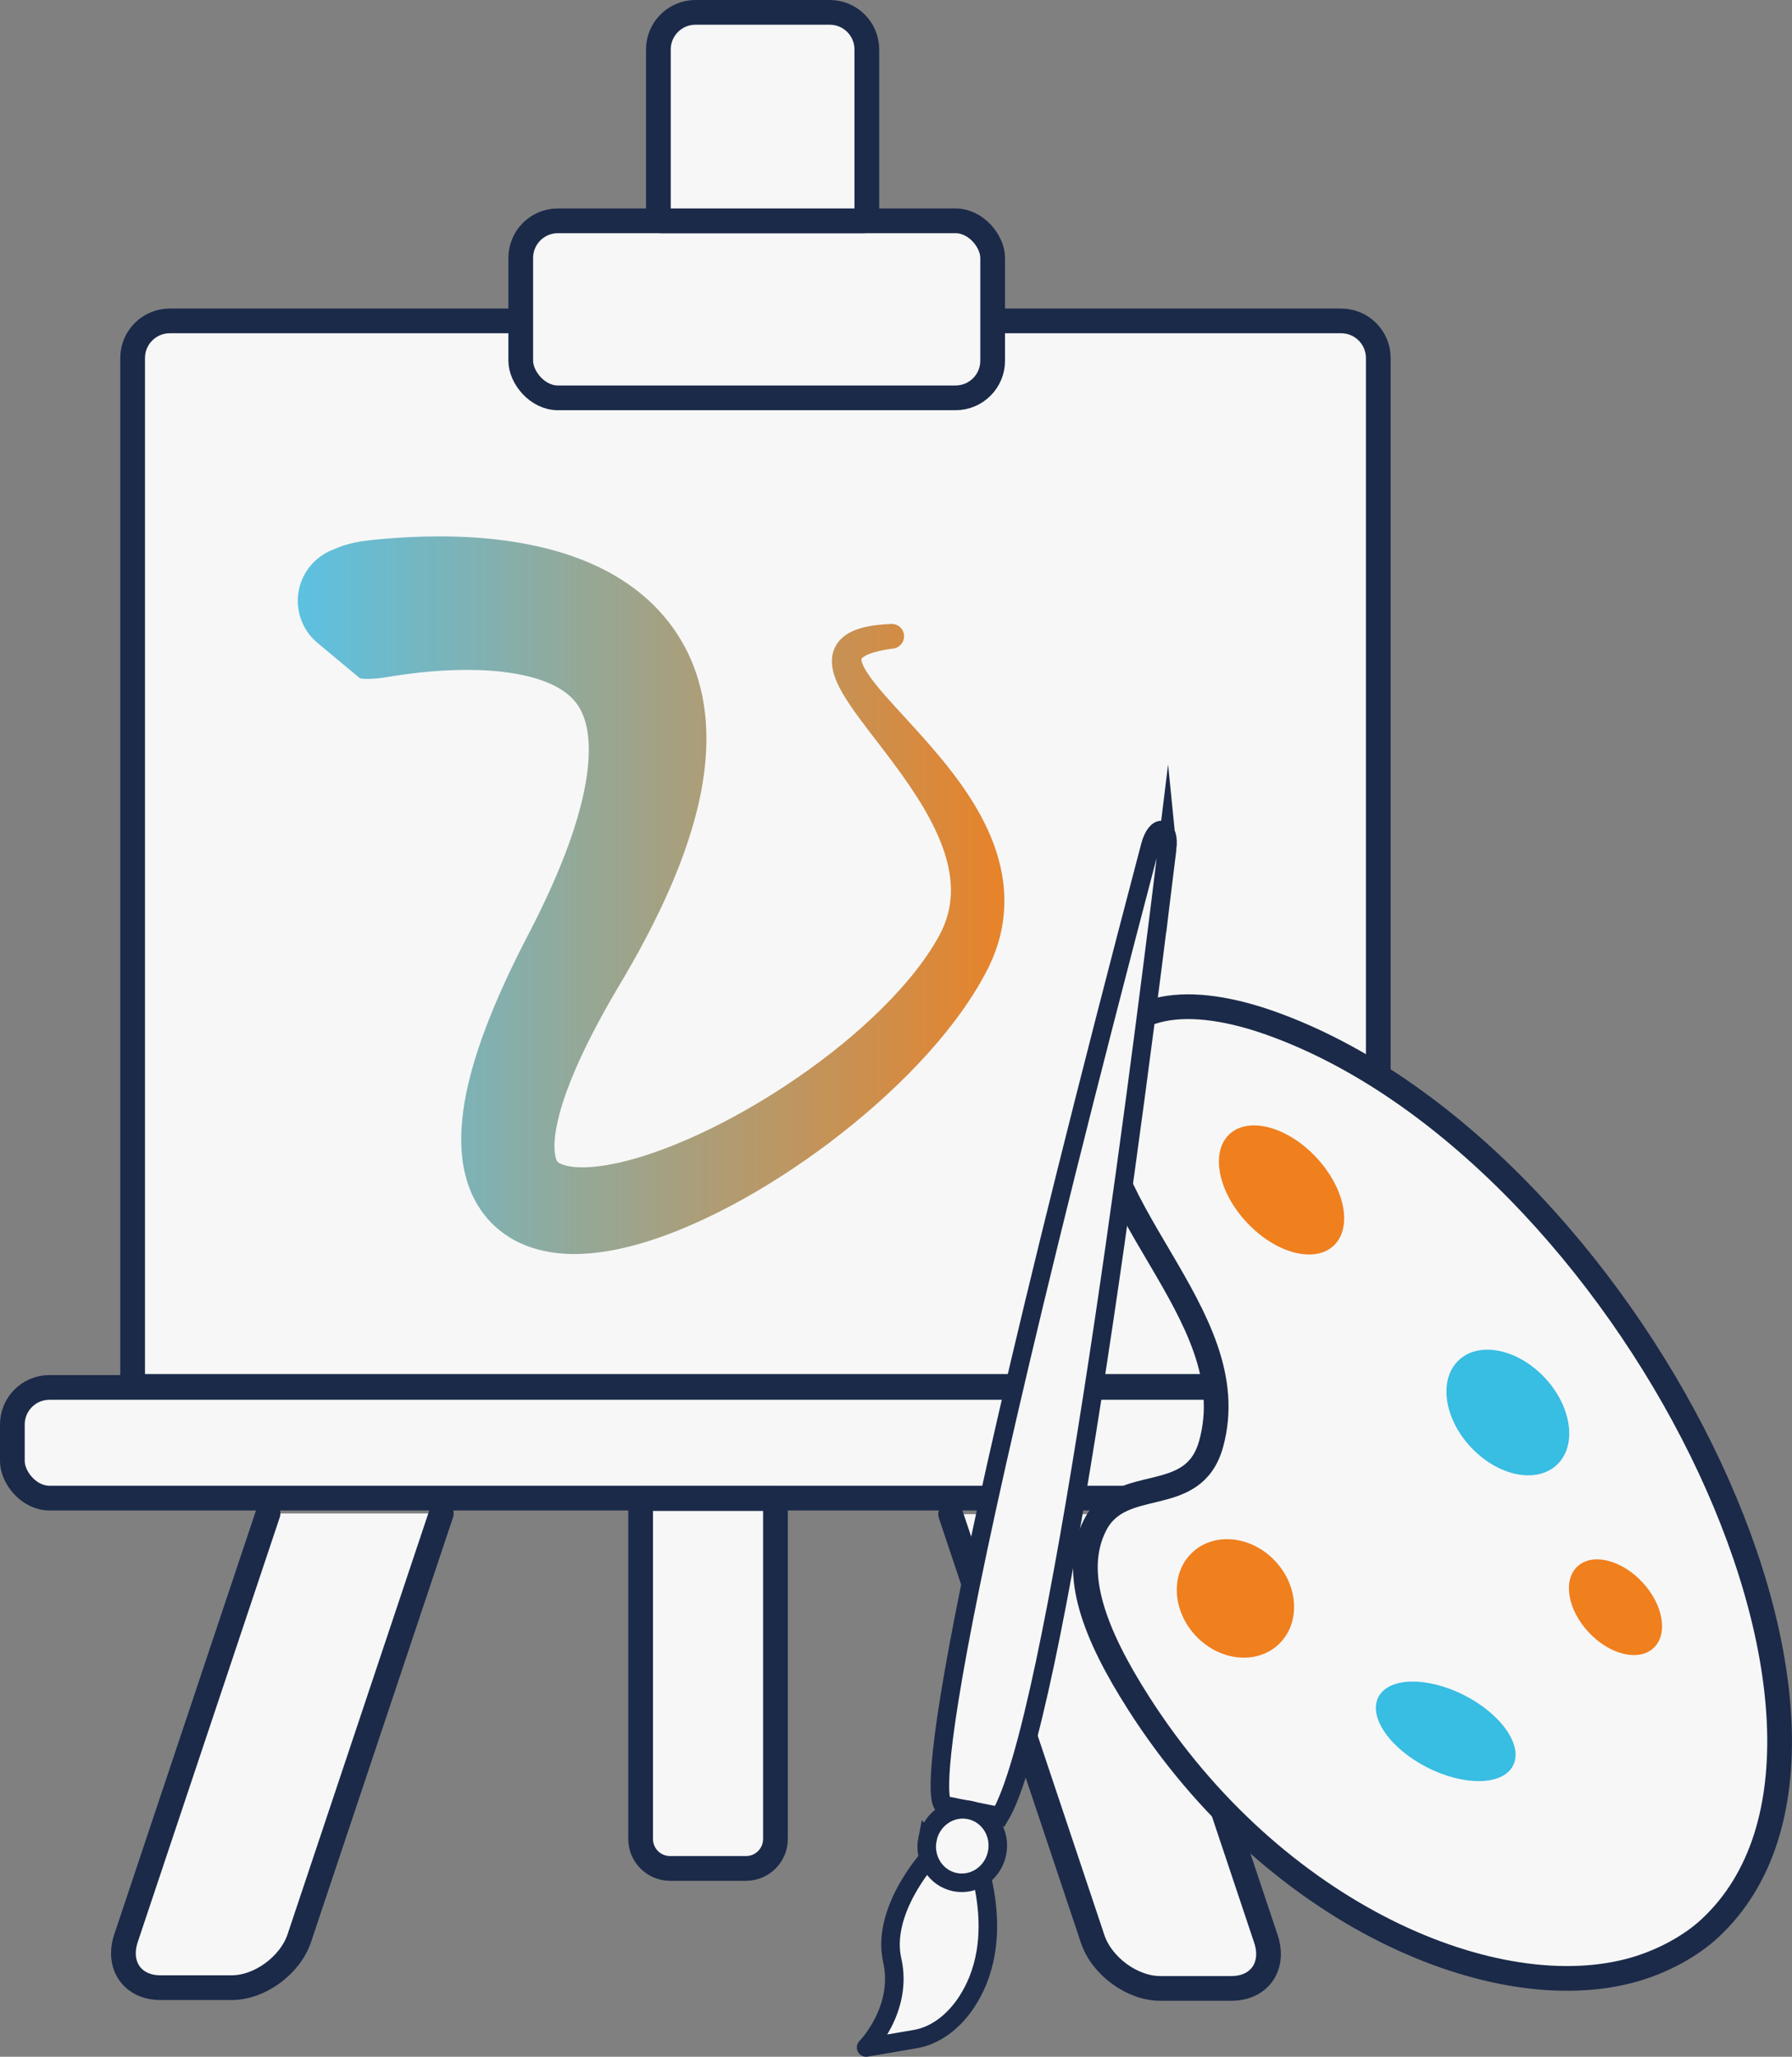<?xml version="1.0" encoding="UTF-8"?>
<svg id="Warstwa_2" data-name="Warstwa 2" xmlns="http://www.w3.org/2000/svg" xmlns:xlink="http://www.w3.org/1999/xlink" viewBox="0 0 579.94 665.46">
  <rect x="0" y="0" width="579.94" height="665.46" fill="#808080" stroke="none"/>
  <defs>
    <style>
      .cls-1, .cls-2, .cls-3, .cls-4 {
        fill: #f7f7f7;
      }

      .cls-1, .cls-3 {
        stroke-width: 6px;
      }

      .cls-1, .cls-3, .cls-4 {
        stroke: #1b2a49;
      }

      .cls-1, .cls-4 {
        stroke-linejoin: round;
      }

      .cls-5 {
        fill: #38bde3;
      }

      .cls-6 {
        fill: #f07f1e;
      }

      .cls-7 {
        fill: url(#Gradient_bez_nazwy_50);
      }

      .cls-3 {
        stroke-miterlimit: 10;
      }

      .cls-4 {
        stroke-linecap: round;
        stroke-width: 8px;
      }
    </style>
    <linearGradient id="Gradient_bez_nazwy_50" data-name="Gradient bez nazwy 50" x1="89.52" y1="289.65" x2="338.7" y2="289.65" gradientUnits="userSpaceOnUse">
      <stop offset="0" stop-color="#58c3e7"/>
      <stop offset="1" stop-color="#f07f1e"/>
    </linearGradient>
  </defs>
  <g id="Warstwa_7" data-name="Warstwa 7">
    <g>
      <g>
        <path class="cls-4" d="M54.92,103.83h379.13c6.62,0,12,5.38,12,12v332.74H42.92V115.83c0-6.62,5.38-12,12-12Z"/>
        <rect class="cls-4" x="4" y="448.9" width="475.41" height="35.81" rx="12" ry="12"/>
        <rect class="cls-4" x="168.53" y="71.45" width="152.72" height="57.27" rx="12" ry="12"/>
        <path class="cls-4" d="M225.08,4h43.45c6.62,0,12,5.38,12,12v54.62c0,.46-.37.83-.83.83h-65.8c-.46,0-.83-.37-.83-.83V16c0-6.62,5.38-12,12-12Z"/>
        <path class="cls-4" d="M86.74,489.67l-45.95,137.4c-2.95,8.82,2.07,16.04,11.15,16.04h23.05c9.08,0,18.93-7.22,21.88-16.04l45.95-137.4"/>
        <path class="cls-4" d="M363.73,489.91l45.95,137.4c2.95,8.82-2.07,16.04-11.15,16.04h-23.05c-9.08,0-18.93-7.22-21.88-16.04l-45.95-137.4"/>
        <path class="cls-4" d="M207.56,484.87h43.17c.13,0,.23.1.23.23v109.89c0,5.27-4.27,9.54-9.54,9.54h-24.56c-5.27,0-9.54-4.27-9.54-9.54v-109.89c0-.13.1-.23.23-.23Z"/>
      </g>
      <g>
        <path class="cls-2" d="M111.86,198.73s155.47-34.23,74.17,111.26c-81.3,145.49,89.86,65.61,125.52-1.43,27.5-51.69-74.17-98.42-22.82-102.7"/>
        <path class="cls-7" d="M107.3,178.05l.46-.19.35-.16.66-.28c.43-.19.85-.34,1.27-.5.84-.32,1.67-.57,2.5-.81,1.66-.46,3.32-.81,4.99-1.05,3.34-.45,6.69-.73,10.04-.98,6.7-.48,13.46-.66,20.34-.44,6.88.22,13.88.84,21.06,2.12,7.17,1.29,14.54,3.22,21.99,6.43,7.41,3.2,15.01,7.85,21.47,14.51,3.2,3.33,6.09,7.1,8.39,11.16,2.33,4.05,4.08,8.35,5.31,12.63,2.45,8.59,2.82,16.94,2.26,24.57-.58,7.66-2.07,14.74-3.98,21.44-3.85,13.38-9.28,25.34-15.23,36.72-1.49,2.85-3.03,5.64-4.59,8.41-.79,1.37-1.57,2.76-2.38,4.12l-2.32,3.94c-2.93,4.95-5.72,9.93-8.28,14.94-2.57,5-4.93,10.03-6.91,15.01-1.98,4.97-3.6,9.93-4.5,14.46-.46,2.26-.72,4.4-.76,6.2-.06,1.83.16,3.25.36,4.09.24.85.32,1.03.52,1.34.2.29.82.79,2.15,1.21,1.3.42,3.15.71,5.26.74,2.1.06,4.45-.12,6.87-.45,4.87-.67,10.05-2.01,15.22-3.71,10.37-3.43,20.72-8.29,30.67-13.87,9.96-5.61,19.57-12,28.6-19.06,9-7.06,17.48-14.82,24.67-23.31,3.59-4.24,6.83-8.69,9.46-13.25,2.45-4.12,3.97-8.5,4.4-13.16.44-4.66-.25-9.62-1.83-14.61-1.58-4.99-4-9.98-6.86-14.86-2.88-4.88-6.2-9.65-9.72-14.39-3.52-4.75-7.26-9.44-10.95-14.43-1.84-2.5-3.68-5.07-5.39-7.96-.85-1.46-1.68-2.98-2.38-4.76-.68-1.77-1.35-3.81-1.26-6.48.05-1.31.4-2.79,1.06-4.09.66-1.32,1.61-2.39,2.56-3.18,1.94-1.59,3.85-2.3,5.6-2.83,3.53-1.01,6.75-1.26,9.94-1.41,2.21-.11,4.08,1.59,4.19,3.8.1,2.09-1.42,3.89-3.46,4.16h-.06c-2.81.37-5.6.91-7.81,1.78-1.09.42-1.98.98-2.32,1.38-.17.2-.21.31-.19.36.02.06.02.08.05.28.04.37.3,1.27.82,2.24.5.99,1.2,2.07,1.97,3.15,1.56,2.18,3.42,4.38,5.35,6.57,7.82,8.78,16.54,17.58,23.96,27.99,3.71,5.21,7.14,10.84,9.77,17.15,2.62,6.28,4.39,13.35,4.38,20.76,0,3.69-.44,7.42-1.31,11.03-.88,3.61-2.17,7.09-3.76,10.36-3.04,6.08-6.63,11.61-10.52,16.81-7.8,10.39-16.71,19.51-26.18,27.9-9.49,8.37-19.57,15.97-30.23,22.84-10.68,6.84-21.89,13-34.15,17.9-6.15,2.43-12.55,4.55-19.56,5.97-3.51.7-7.16,1.23-11.09,1.39-3.91.16-8.12-.02-12.67-1.05-2.27-.52-4.63-1.26-7.01-2.34-2.37-1.08-4.76-2.5-6.95-4.29-2.2-1.78-4.18-3.92-5.8-6.22-1.62-2.3-2.89-4.75-3.81-7.16-1.84-4.83-2.51-9.45-2.69-13.64-.18-4.22.13-8.1.64-11.79,1.04-7.37,2.89-14,5-20.35,2.12-6.35,4.57-12.39,7.18-18.26,2.61-5.88,5.4-11.58,8.3-17.18l2.04-3.97c.66-1.27,1.28-2.55,1.92-3.83,1.25-2.56,2.47-5.12,3.63-7.69,4.64-10.24,8.52-20.65,10.73-30.62,1.1-4.96,1.75-9.8,1.8-14.18.06-4.38-.54-8.23-1.64-11.18-1.12-2.97-2.6-5.03-4.69-6.9-2.11-1.85-5.04-3.53-8.77-4.86-3.72-1.33-8.14-2.27-12.87-2.82-4.74-.55-9.79-.71-14.95-.57-5.17.14-10.46.59-15.74,1.28-2.64.34-5.28.78-7.9,1.2-1.31.19-2.63.31-3.94.36-.65.02-1.31.03-1.95,0-.32-.02-.64-.03-.95-.07-.15-.02-.3-.03-.45-.06l-.2-.04s-.06-.05-.09-.07l-13.65-11.37c-7.52-6.27-8.54-17.45-2.28-24.97,1.88-2.26,4.28-3.96,6.82-5.03Z"/>
      </g>
      <g>
        <g id="Obiekt_generatywny" data-name="Obiekt generatywny">
          <path class="cls-4" d="M553.39,623.89c-6.43,5.97-15.5,10.72-24.27,13.28-44.76,13.04-116.93-17.5-160.73-86.26-13.93-21.86-21.93-41.89-13.99-57.48,8.48-16.64,31.76-5.38,37.54-26.21,11.83-42.62-44.08-77.81-35.56-120.27,4.9-24.41,29.79-24.82,54.81-15.93,114.63,40.73,209.78,230.13,142.18,292.88Z"/>
        </g>
        <ellipse class="cls-5" cx="467.88" cy="560.18" rx="13.13" ry="24.45" transform="translate(-243.32 724.23) rotate(-63.12)"/>
        <ellipse class="cls-6" cx="399.82" cy="517.16" rx="17.65" ry="20.4" transform="translate(-245.4 412.29) rotate(-43.06)"/>
        <ellipse class="cls-5" cx="487.98" cy="457.01" rx="16.41" ry="23.21" transform="translate(-180.59 456.28) rotate(-43.06)"/>
        <ellipse class="cls-6" cx="522.82" cy="520.01" rx="11.88" ry="18.05" transform="translate(-214.22 497.04) rotate(-43.06)"/>
        <ellipse class="cls-6" cx="414.74" cy="385" rx="15.4" ry="24.69" transform="translate(-151.15 386.88) rotate(-43.06)"/>
      </g>
      <g>
        <path class="cls-1" d="M312.93,647.59c5.27-8.07,9.38-21,4.76-40.41l-17.35-5.75s-15.21,16.89-11.59,32.8-8.45,28.23-8.45,28.23l15.98-2.73c6.11-1.04,12.17-5.26,16.66-12.14Z"/>
        <path class="cls-3" d="M377.73,274.55c-10.38,85.24-36.05,283.06-54.17,313.12l-17.74-3.56s-18.23,11.02,66.41-310.36c1.94-7.37,6.42-6.72,5.5.81Z"/>
        <path class="cls-3" d="M300.15,595.03c-1.29,6.45,2.7,12.68,8.92,13.93,3.09.62,6.15-.11,8.61-1.79,2.49-1.7,4.35-4.38,5-7.62,1.29-6.45-2.7-12.68-8.92-13.93s-12.32,2.96-13.61,9.41Z"/>
      </g>
    </g>
  </g>
</svg>